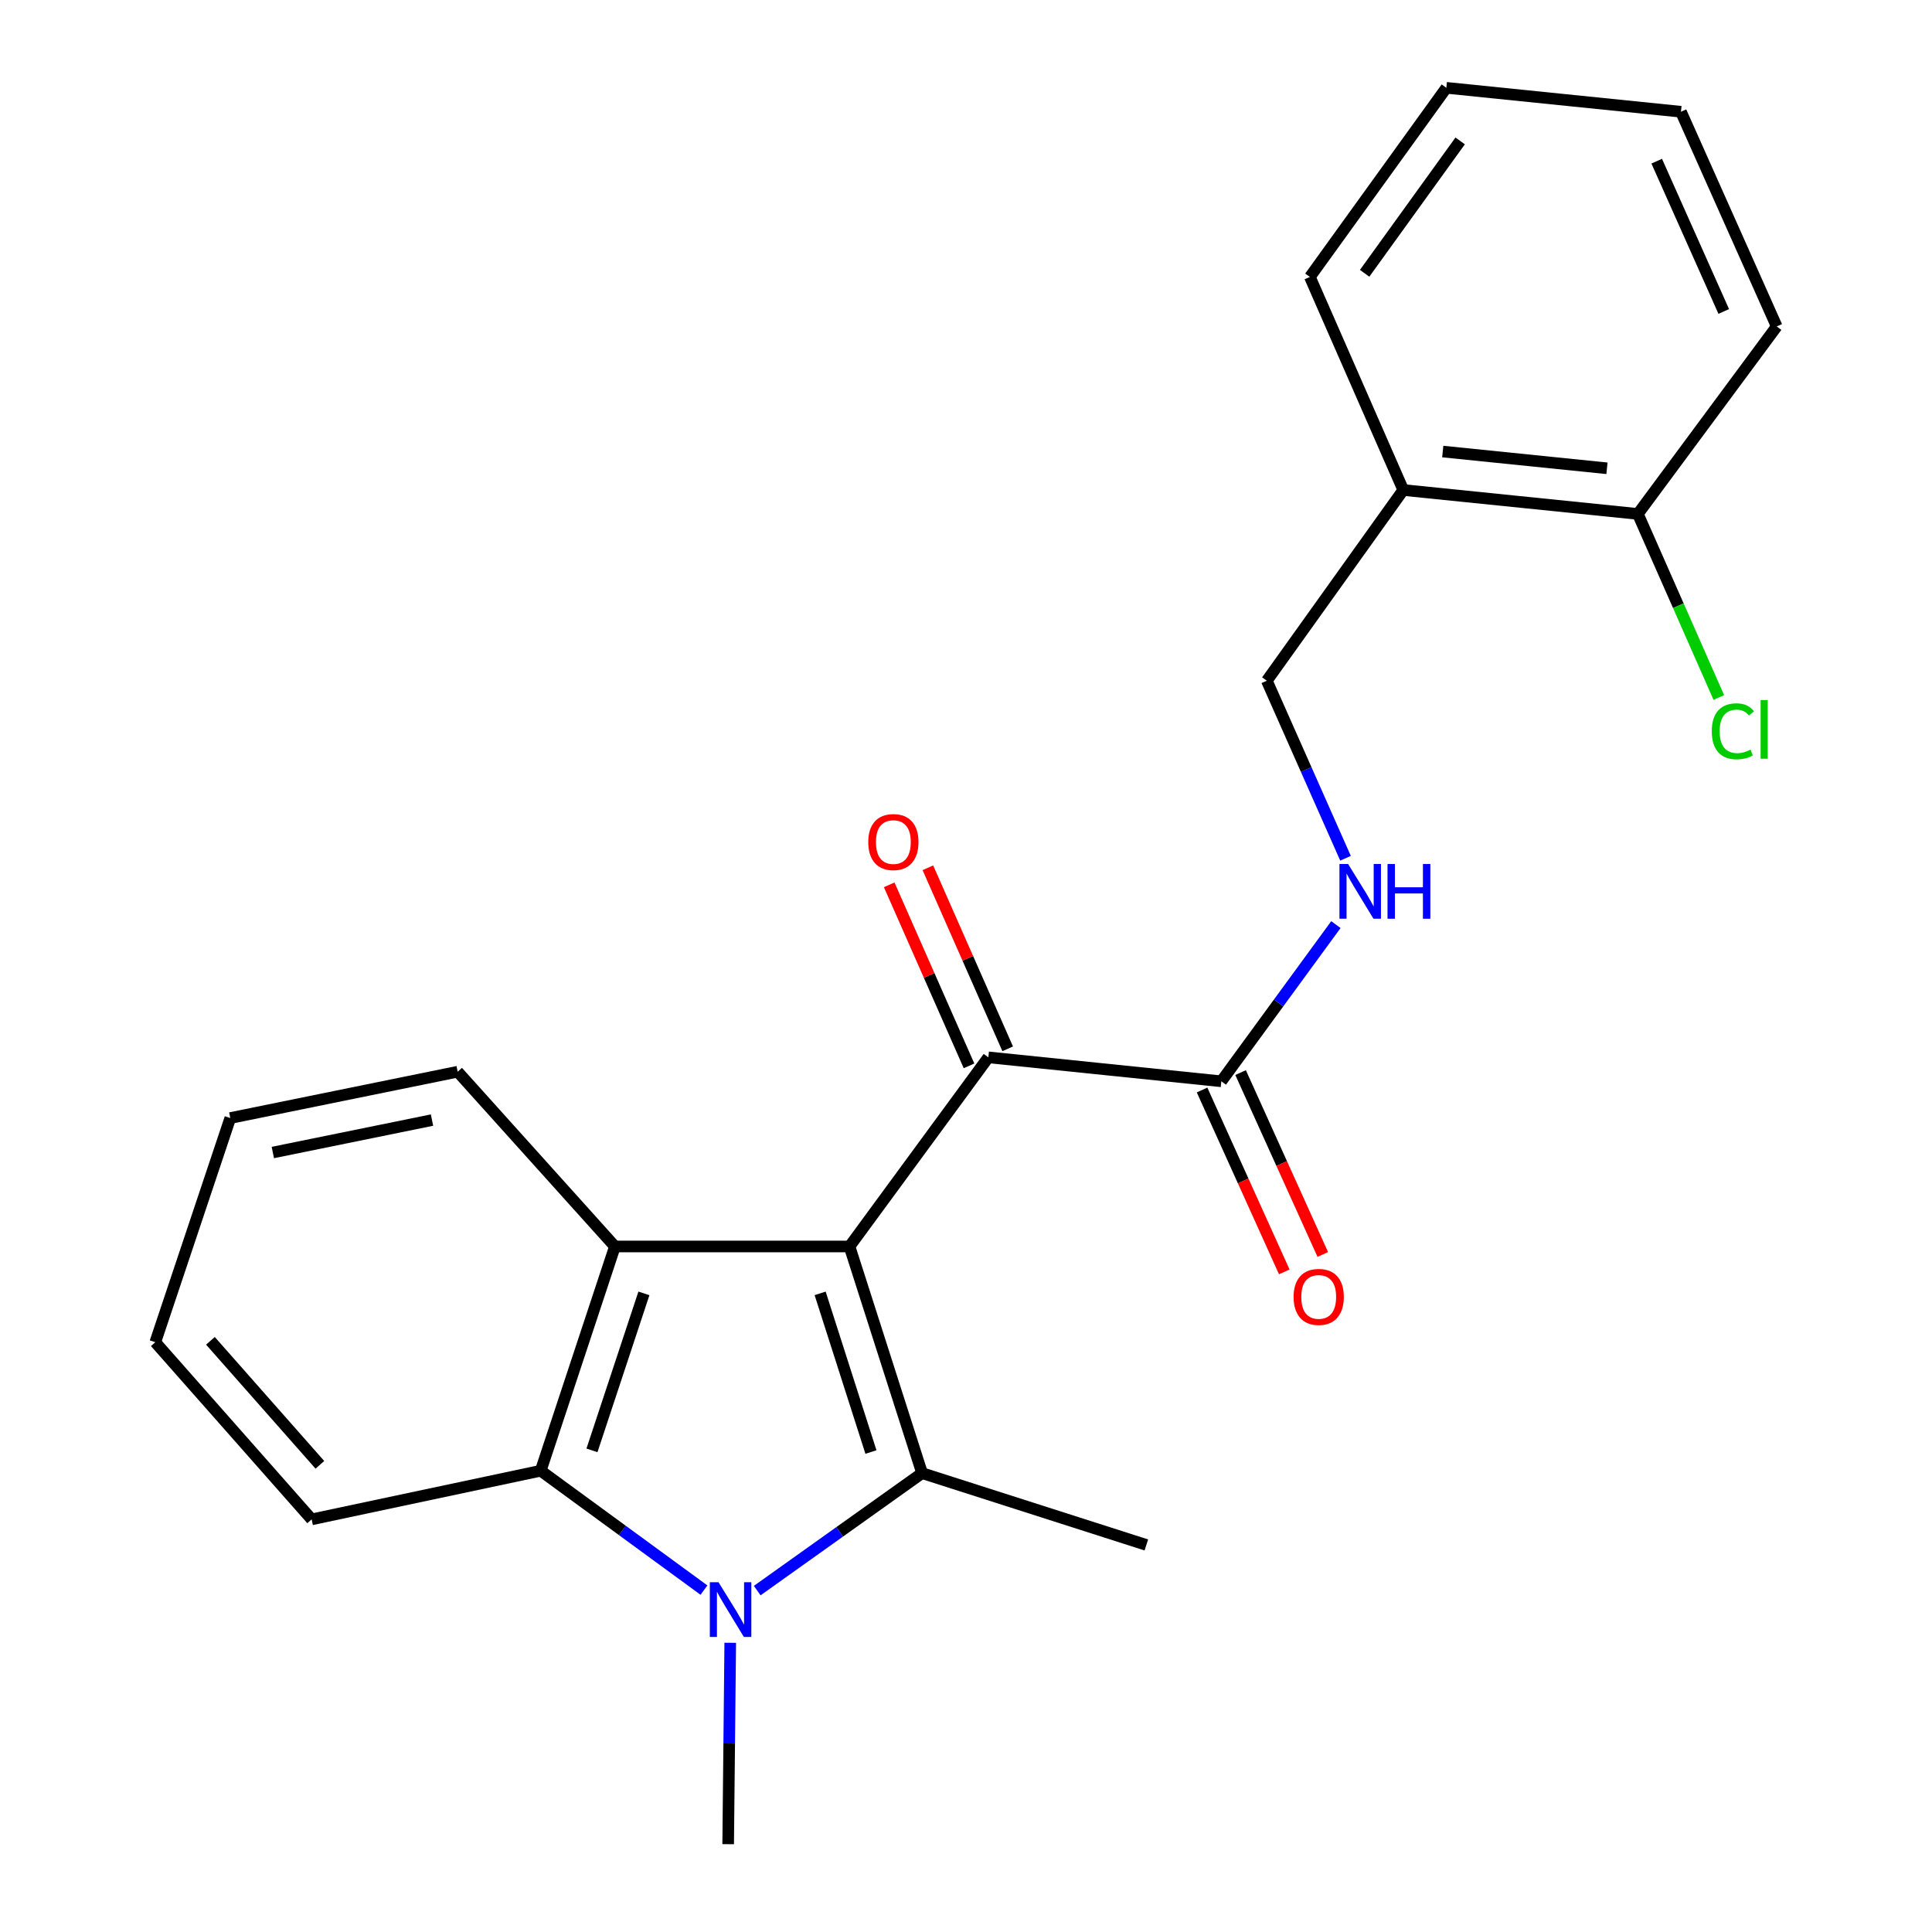 <?xml version='1.0' encoding='iso-8859-1'?>
<svg version='1.1' baseProfile='full'
              xmlns='http://www.w3.org/2000/svg'
                      xmlns:rdkit='http://www.rdkit.org/xml'
                      xmlns:xlink='http://www.w3.org/1999/xlink'
                  xml:space='preserve'
width='1000px' height='1000px' viewBox='0 0 1000 1000'>
<!-- END OF HEADER -->
<rect style='opacity:1.0;fill:#FFFFFF;stroke:none' width='1000' height='1000' x='0' y='0'> </rect>
<path class='bond-0' d='M 439.701,645.175 L 477.271,762.491' style='fill:none;fill-rule:evenodd;stroke:#000000;stroke-width:6px;stroke-linecap:butt;stroke-linejoin:miter;stroke-opacity:1' />
<path class='bond-0' d='M 424.501,669.445 L 450.8,751.566' style='fill:none;fill-rule:evenodd;stroke:#000000;stroke-width:6px;stroke-linecap:butt;stroke-linejoin:miter;stroke-opacity:1' />
<path class='bond-2' d='M 439.701,645.175 L 318.277,645.175' style='fill:none;fill-rule:evenodd;stroke:#000000;stroke-width:6px;stroke-linecap:butt;stroke-linejoin:miter;stroke-opacity:1' />
<path class='bond-4' d='M 439.701,645.175 L 511.571,547.281' style='fill:none;fill-rule:evenodd;stroke:#000000;stroke-width:6px;stroke-linecap:butt;stroke-linejoin:miter;stroke-opacity:1' />
<path class='bond-1' d='M 477.271,762.491 L 434.602,792.89' style='fill:none;fill-rule:evenodd;stroke:#000000;stroke-width:6px;stroke-linecap:butt;stroke-linejoin:miter;stroke-opacity:1' />
<path class='bond-1' d='M 434.602,792.89 L 391.933,823.29' style='fill:none;fill-rule:evenodd;stroke:#0000FF;stroke-width:6px;stroke-linecap:butt;stroke-linejoin:miter;stroke-opacity:1' />
<path class='bond-12' d='M 477.271,762.491 L 593.347,799.659' style='fill:none;fill-rule:evenodd;stroke:#000000;stroke-width:6px;stroke-linecap:butt;stroke-linejoin:miter;stroke-opacity:1' />
<path class='bond-13' d='M 377.973,850.305 L 377.436,902.425' style='fill:none;fill-rule:evenodd;stroke:#0000FF;stroke-width:6px;stroke-linecap:butt;stroke-linejoin:miter;stroke-opacity:1' />
<path class='bond-13' d='M 377.436,902.425 L 376.898,954.545' style='fill:none;fill-rule:evenodd;stroke:#000000;stroke-width:6px;stroke-linecap:butt;stroke-linejoin:miter;stroke-opacity:1' />
<path class='bond-23' d='M 364.366,823.031 L 322.117,792.141' style='fill:none;fill-rule:evenodd;stroke:#0000FF;stroke-width:6px;stroke-linecap:butt;stroke-linejoin:miter;stroke-opacity:1' />
<path class='bond-23' d='M 322.117,792.141 L 279.868,761.251' style='fill:none;fill-rule:evenodd;stroke:#000000;stroke-width:6px;stroke-linecap:butt;stroke-linejoin:miter;stroke-opacity:1' />
<path class='bond-3' d='M 318.277,645.175 L 279.868,761.251' style='fill:none;fill-rule:evenodd;stroke:#000000;stroke-width:6px;stroke-linecap:butt;stroke-linejoin:miter;stroke-opacity:1' />
<path class='bond-3' d='M 333.286,669.459 L 306.4,750.712' style='fill:none;fill-rule:evenodd;stroke:#000000;stroke-width:6px;stroke-linecap:butt;stroke-linejoin:miter;stroke-opacity:1' />
<path class='bond-15' d='M 318.277,645.175 L 236.889,554.72' style='fill:none;fill-rule:evenodd;stroke:#000000;stroke-width:6px;stroke-linecap:butt;stroke-linejoin:miter;stroke-opacity:1' />
<path class='bond-16' d='M 279.868,761.251 L 161.312,786.423' style='fill:none;fill-rule:evenodd;stroke:#000000;stroke-width:6px;stroke-linecap:butt;stroke-linejoin:miter;stroke-opacity:1' />
<path class='bond-5' d='M 511.571,547.281 L 632.157,559.679' style='fill:none;fill-rule:evenodd;stroke:#000000;stroke-width:6px;stroke-linecap:butt;stroke-linejoin:miter;stroke-opacity:1' />
<path class='bond-8' d='M 521.581,542.868 L 500.923,496.013' style='fill:none;fill-rule:evenodd;stroke:#000000;stroke-width:6px;stroke-linecap:butt;stroke-linejoin:miter;stroke-opacity:1' />
<path class='bond-8' d='M 500.923,496.013 L 480.266,449.157' style='fill:none;fill-rule:evenodd;stroke:#FF0000;stroke-width:6px;stroke-linecap:butt;stroke-linejoin:miter;stroke-opacity:1' />
<path class='bond-8' d='M 501.562,551.694 L 480.904,504.839' style='fill:none;fill-rule:evenodd;stroke:#000000;stroke-width:6px;stroke-linecap:butt;stroke-linejoin:miter;stroke-opacity:1' />
<path class='bond-8' d='M 480.904,504.839 L 460.247,457.983' style='fill:none;fill-rule:evenodd;stroke:#FF0000;stroke-width:6px;stroke-linecap:butt;stroke-linejoin:miter;stroke-opacity:1' />
<path class='bond-6' d='M 632.157,559.679 L 661.808,519.128' style='fill:none;fill-rule:evenodd;stroke:#000000;stroke-width:6px;stroke-linecap:butt;stroke-linejoin:miter;stroke-opacity:1' />
<path class='bond-6' d='M 661.808,519.128 L 691.459,478.577' style='fill:none;fill-rule:evenodd;stroke:#0000FF;stroke-width:6px;stroke-linecap:butt;stroke-linejoin:miter;stroke-opacity:1' />
<path class='bond-10' d='M 622.189,564.185 L 643.464,611.254' style='fill:none;fill-rule:evenodd;stroke:#000000;stroke-width:6px;stroke-linecap:butt;stroke-linejoin:miter;stroke-opacity:1' />
<path class='bond-10' d='M 643.464,611.254 L 664.738,658.323' style='fill:none;fill-rule:evenodd;stroke:#FF0000;stroke-width:6px;stroke-linecap:butt;stroke-linejoin:miter;stroke-opacity:1' />
<path class='bond-10' d='M 642.125,555.174 L 663.4,602.243' style='fill:none;fill-rule:evenodd;stroke:#000000;stroke-width:6px;stroke-linecap:butt;stroke-linejoin:miter;stroke-opacity:1' />
<path class='bond-10' d='M 663.4,602.243 L 684.675,649.312' style='fill:none;fill-rule:evenodd;stroke:#FF0000;stroke-width:6px;stroke-linecap:butt;stroke-linejoin:miter;stroke-opacity:1' />
<path class='bond-9' d='M 696.439,444.231 L 676.07,398.289' style='fill:none;fill-rule:evenodd;stroke:#0000FF;stroke-width:6px;stroke-linecap:butt;stroke-linejoin:miter;stroke-opacity:1' />
<path class='bond-9' d='M 676.07,398.289 L 655.7,352.346' style='fill:none;fill-rule:evenodd;stroke:#000000;stroke-width:6px;stroke-linecap:butt;stroke-linejoin:miter;stroke-opacity:1' />
<path class='bond-7' d='M 726.331,253.626 L 655.7,352.346' style='fill:none;fill-rule:evenodd;stroke:#000000;stroke-width:6px;stroke-linecap:butt;stroke-linejoin:miter;stroke-opacity:1' />
<path class='bond-11' d='M 726.331,253.626 L 847.755,266.012' style='fill:none;fill-rule:evenodd;stroke:#000000;stroke-width:6px;stroke-linecap:butt;stroke-linejoin:miter;stroke-opacity:1' />
<path class='bond-11' d='M 746.765,233.719 L 831.762,242.389' style='fill:none;fill-rule:evenodd;stroke:#000000;stroke-width:6px;stroke-linecap:butt;stroke-linejoin:miter;stroke-opacity:1' />
<path class='bond-17' d='M 726.331,253.626 L 677.992,143.348' style='fill:none;fill-rule:evenodd;stroke:#000000;stroke-width:6px;stroke-linecap:butt;stroke-linejoin:miter;stroke-opacity:1' />
<path class='bond-14' d='M 847.755,266.012 L 868.704,313.518' style='fill:none;fill-rule:evenodd;stroke:#000000;stroke-width:6px;stroke-linecap:butt;stroke-linejoin:miter;stroke-opacity:1' />
<path class='bond-14' d='M 868.704,313.518 L 889.653,361.023' style='fill:none;fill-rule:evenodd;stroke:#00CC00;stroke-width:6px;stroke-linecap:butt;stroke-linejoin:miter;stroke-opacity:1' />
<path class='bond-18' d='M 847.755,266.012 L 919.625,168.97' style='fill:none;fill-rule:evenodd;stroke:#000000;stroke-width:6px;stroke-linecap:butt;stroke-linejoin:miter;stroke-opacity:1' />
<path class='bond-19' d='M 236.889,554.72 L 119.196,578.701' style='fill:none;fill-rule:evenodd;stroke:#000000;stroke-width:6px;stroke-linecap:butt;stroke-linejoin:miter;stroke-opacity:1' />
<path class='bond-19' d='M 223.604,579.755 L 141.219,596.542' style='fill:none;fill-rule:evenodd;stroke:#000000;stroke-width:6px;stroke-linecap:butt;stroke-linejoin:miter;stroke-opacity:1' />
<path class='bond-24' d='M 161.312,786.423 L 80.375,694.729' style='fill:none;fill-rule:evenodd;stroke:#000000;stroke-width:6px;stroke-linecap:butt;stroke-linejoin:miter;stroke-opacity:1' />
<path class='bond-24' d='M 165.574,758.191 L 108.918,694.005' style='fill:none;fill-rule:evenodd;stroke:#000000;stroke-width:6px;stroke-linecap:butt;stroke-linejoin:miter;stroke-opacity:1' />
<path class='bond-21' d='M 677.992,143.348 L 748.634,45.455' style='fill:none;fill-rule:evenodd;stroke:#000000;stroke-width:6px;stroke-linecap:butt;stroke-linejoin:miter;stroke-opacity:1' />
<path class='bond-21' d='M 706.33,141.466 L 755.779,72.941' style='fill:none;fill-rule:evenodd;stroke:#000000;stroke-width:6px;stroke-linecap:butt;stroke-linejoin:miter;stroke-opacity:1' />
<path class='bond-25' d='M 919.625,168.97 L 870.059,57.84' style='fill:none;fill-rule:evenodd;stroke:#000000;stroke-width:6px;stroke-linecap:butt;stroke-linejoin:miter;stroke-opacity:1' />
<path class='bond-25' d='M 892.209,161.212 L 857.513,83.421' style='fill:none;fill-rule:evenodd;stroke:#000000;stroke-width:6px;stroke-linecap:butt;stroke-linejoin:miter;stroke-opacity:1' />
<path class='bond-20' d='M 119.196,578.701 L 80.375,694.729' style='fill:none;fill-rule:evenodd;stroke:#000000;stroke-width:6px;stroke-linecap:butt;stroke-linejoin:miter;stroke-opacity:1' />
<path class='bond-22' d='M 748.634,45.455 L 870.059,57.84' style='fill:none;fill-rule:evenodd;stroke:#000000;stroke-width:6px;stroke-linecap:butt;stroke-linejoin:miter;stroke-opacity:1' />
<path  class='atom-2' d='M 371.89 818.949
L 381.17 833.949
Q 382.09 835.429, 383.57 838.109
Q 385.05 840.789, 385.13 840.949
L 385.13 818.949
L 388.89 818.949
L 388.89 847.269
L 385.01 847.269
L 375.05 830.869
Q 373.89 828.949, 372.65 826.749
Q 371.45 824.549, 371.09 823.869
L 371.09 847.269
L 367.41 847.269
L 367.41 818.949
L 371.89 818.949
' fill='#0000FF'/>
<path  class='atom-7' d='M 697.779 447.213
L 707.059 462.213
Q 707.979 463.693, 709.459 466.373
Q 710.939 469.053, 711.019 469.213
L 711.019 447.213
L 714.779 447.213
L 714.779 475.533
L 710.899 475.533
L 700.939 459.133
Q 699.779 457.213, 698.539 455.013
Q 697.339 452.813, 696.979 452.133
L 696.979 475.533
L 693.299 475.533
L 693.299 447.213
L 697.779 447.213
' fill='#0000FF'/>
<path  class='atom-7' d='M 718.179 447.213
L 722.019 447.213
L 722.019 459.253
L 736.499 459.253
L 736.499 447.213
L 740.339 447.213
L 740.339 475.533
L 736.499 475.533
L 736.499 462.453
L 722.019 462.453
L 722.019 475.533
L 718.179 475.533
L 718.179 447.213
' fill='#0000FF'/>
<path  class='atom-9' d='M 449.406 435.843
Q 449.406 429.043, 452.766 425.243
Q 456.126 421.443, 462.406 421.443
Q 468.686 421.443, 472.046 425.243
Q 475.406 429.043, 475.406 435.843
Q 475.406 442.723, 472.006 446.643
Q 468.606 450.523, 462.406 450.523
Q 456.166 450.523, 452.766 446.643
Q 449.406 442.763, 449.406 435.843
M 462.406 447.323
Q 466.726 447.323, 469.046 444.443
Q 471.406 441.523, 471.406 435.843
Q 471.406 430.283, 469.046 427.483
Q 466.726 424.643, 462.406 424.643
Q 458.086 424.643, 455.726 427.443
Q 453.406 430.243, 453.406 435.843
Q 453.406 441.563, 455.726 444.443
Q 458.086 447.323, 462.406 447.323
' fill='#FF0000'/>
<path  class='atom-11' d='M 669.562 671.277
Q 669.562 664.477, 672.922 660.677
Q 676.282 656.877, 682.562 656.877
Q 688.842 656.877, 692.202 660.677
Q 695.562 664.477, 695.562 671.277
Q 695.562 678.157, 692.162 682.077
Q 688.762 685.957, 682.562 685.957
Q 676.322 685.957, 672.922 682.077
Q 669.562 678.197, 669.562 671.277
M 682.562 682.757
Q 686.882 682.757, 689.202 679.877
Q 691.562 676.957, 691.562 671.277
Q 691.562 665.717, 689.202 662.917
Q 686.882 660.077, 682.562 660.077
Q 678.242 660.077, 675.882 662.877
Q 673.562 665.677, 673.562 671.277
Q 673.562 676.997, 675.882 679.877
Q 678.242 682.757, 682.562 682.757
' fill='#FF0000'/>
<path  class='atom-15' d='M 886.013 378.51
Q 886.013 371.47, 889.293 367.79
Q 892.613 364.07, 898.893 364.07
Q 904.733 364.07, 907.853 368.19
L 905.213 370.35
Q 902.933 367.35, 898.893 367.35
Q 894.613 367.35, 892.333 370.23
Q 890.093 373.07, 890.093 378.51
Q 890.093 384.11, 892.413 386.99
Q 894.773 389.87, 899.333 389.87
Q 902.453 389.87, 906.093 387.99
L 907.213 390.99
Q 905.733 391.95, 903.493 392.51
Q 901.253 393.07, 898.773 393.07
Q 892.613 393.07, 889.293 389.31
Q 886.013 385.55, 886.013 378.51
' fill='#00CC00'/>
<path  class='atom-15' d='M 911.293 362.35
L 914.973 362.35
L 914.973 392.71
L 911.293 392.71
L 911.293 362.35
' fill='#00CC00'/>
</svg>
